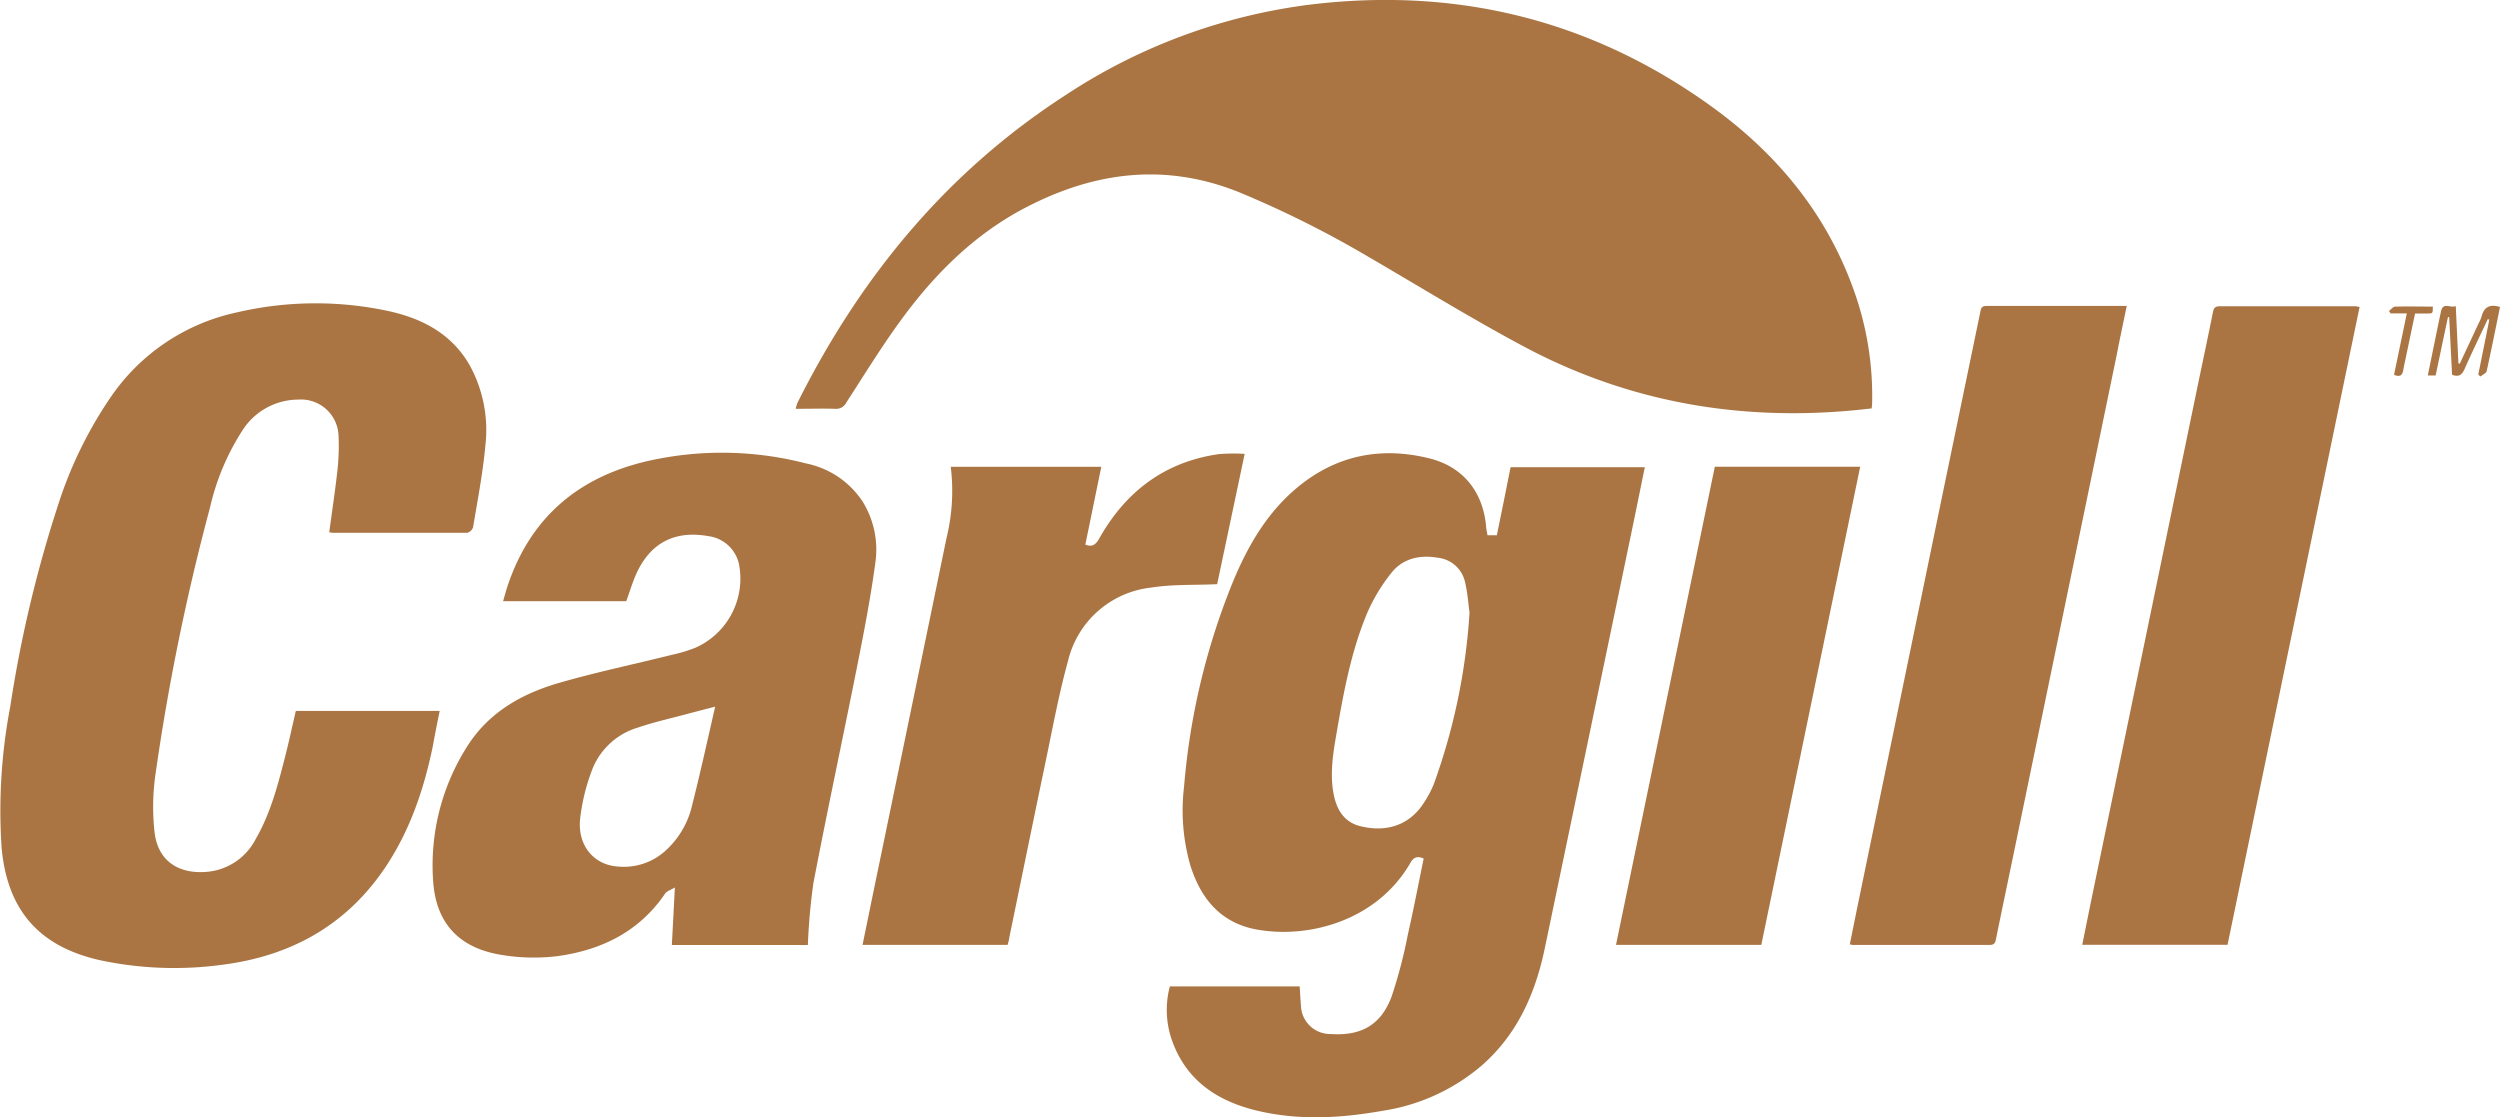 <svg xmlns="http://www.w3.org/2000/svg" viewBox="0 0 363.55 162.46"><defs><style>.cls-1{fill:#aa7543;}</style></defs><title>Asset 3</title><g id="Layer_2" data-name="Layer 2"><g id="Layer_1-2" data-name="Layer 1"><path class="cls-1" d="M272.17,59.39c-18,2.16-35.14-.63-51.1-9.28-7.44-4-14.67-8.45-22-12.72a151.13,151.13,0,0,0-18.5-9.28c-10.89-4.51-21.32-3.21-31.49,2.11-7.54,3.95-13.36,9.83-18.28,16.63-2.74,3.78-5.19,7.77-7.73,11.69a1.64,1.64,0,0,1-1.61.91c-1.87-.06-3.75,0-5.75,0a5.4,5.4,0,0,1,.25-.86c9.14-18.27,21.69-33.58,39-44.76A83.35,83.35,0,0,1,190.69.65c21.2-2.53,40.65,2.24,58,14.69,10.19,7.3,17.76,16.72,21.56,28.87a45.65,45.65,0,0,1,2,14.29,5.48,5.48,0,0,1-.06.72C272.21,59.34,272.15,59.45,272.17,59.39Z"/><path class="cls-1" d="M170.12,143.44H189c.06.92.1,1.82.18,2.72a4.27,4.27,0,0,0,4.36,4.21c4.4.29,7.28-1.31,8.83-5.46a70.77,70.77,0,0,0,2.36-9c.83-3.66,1.54-7.35,2.3-11.06-1-.44-1.54-.13-2,.75-4.86,8.29-14.71,10.94-22.28,9.57-5.23-.95-8.11-4.47-9.64-9.29a29,29,0,0,1-.92-11.52,100.57,100.57,0,0,1,7.18-29.94c2.13-5.09,4.88-9.83,9.18-13.44,5.68-4.77,12.21-6.09,19.32-4.32,4.85,1.21,7.72,4.77,8.23,9.75,0,.47.14.93.21,1.43h1.36l1-4.9,1-5h19.52c-.56,2.74-1.11,5.46-1.67,8.17q-6.43,30.91-12.88,61.81c-1.38,6.59-4,12.54-9.24,17.09a28.81,28.81,0,0,1-14.33,6.52c-6.19,1.1-12.4,1.45-18.56-.09-5.76-1.44-10.19-4.53-12.17-10.41A13.37,13.37,0,0,1,170.12,143.44ZM213.7,89.1c-.18-1.3-.28-2.9-.65-4.44a4.55,4.55,0,0,0-3.94-3.55c-2.6-.45-5.08.07-6.75,2.17a25.53,25.53,0,0,0-3.6,6c-2.26,5.45-3.34,11.23-4.34,17-.52,3-1.07,6.08-.49,9.16.42,2.21,1.46,4.06,3.77,4.67,3.58.94,7.16.13,9.4-3.43a15.47,15.47,0,0,0,1.4-2.64A89.61,89.61,0,0,0,213.7,89.1Z"/><path class="cls-1" d="M47.88,77.39c.4-3,.86-6,1.18-8.92a31.61,31.61,0,0,0,.17-5.13,5.46,5.46,0,0,0-5.85-5.23,9.67,9.67,0,0,0-8,4.29,34.9,34.9,0,0,0-4.84,11.41,327.74,327.74,0,0,0-8,39.29,33.26,33.26,0,0,0-.08,7.76c.4,4.13,3.25,6.21,7.4,5.94A8.82,8.82,0,0,0,37.19,122c2.19-3.78,3.26-8,4.32-12.15.54-2.13,1-4.28,1.51-6.47H63.94c-.36,1.75-.7,3.45-1,5.14-1.34,6.47-3.45,12.63-7.25,18.11C50,134.8,42,139.07,32.29,140.3a51.77,51.77,0,0,1-17.76-.67c-8.9-2-13.49-7.32-14.3-16.4a80.93,80.93,0,0,1,1.27-20.53,182.55,182.55,0,0,1,6.9-29.11,60.24,60.24,0,0,1,7.81-16A29.73,29.73,0,0,1,34.4,45.44a50.34,50.34,0,0,1,22.34-.15c4.87,1.11,9.07,3.38,11.62,7.93a19.61,19.61,0,0,1,2.22,11.61c-.37,4-1.13,7.89-1.78,11.83a1.25,1.25,0,0,1-.86.82c-6.52,0-13,0-19.56,0A2.38,2.38,0,0,1,47.88,77.39Z"/><path class="cls-1" d="M117.48,137.42H97.7l.44-8.36c-.61.37-1.16.51-1.4.86-3.76,5.55-9.26,8.24-15.66,9.12a28.44,28.44,0,0,1-8.21-.19c-6.13-1-9.52-4.62-9.89-10.84a32.21,32.21,0,0,1,5-19.53c3.12-4.91,7.93-7.62,13.34-9.18s11-2.73,16.49-4.1a21,21,0,0,0,3.3-1,11,11,0,0,0,6.43-11.73,5.23,5.23,0,0,0-4.5-4.5c-4.95-.89-8.53,1-10.56,5.59-.54,1.24-.93,2.54-1.41,3.87H73.16c.22-.77.41-1.48.64-2.18C77.21,75,84.45,69.13,94.75,66.92a48.75,48.75,0,0,1,22.45.47,12.9,12.9,0,0,1,8.18,5.45,13.22,13.22,0,0,1,1.91,9c-.66,4.94-1.61,9.84-2.58,14.73-2.11,10.61-4.38,21.19-6.42,31.82A88.12,88.12,0,0,0,117.48,137.42ZM104,102.76c-1.57.41-2.91.75-4.25,1.11-2.31.62-4.65,1.14-6.91,1.91a10.28,10.28,0,0,0-6.61,5.85A29.12,29.12,0,0,0,84.37,119c-.44,3.86,1.92,6.74,5.39,7A9,9,0,0,0,97,123.5a12.72,12.72,0,0,0,3.55-6C101.79,112.63,102.86,107.73,104,102.76Z"/><path class="cls-1" d="M269,137.32c.46-2.26.91-4.53,1.38-6.78L282.46,72q2.75-13.25,5.49-26.51c.11-.53.13-1,.89-1,6.75,0,13.5,0,20.43,0-.5,2.43-1,4.76-1.45,7.08l-15,72.6c-.85,4.1-1.71,8.2-2.55,12.31-.11.56-.21.94-.94.93-6.64,0-13.27,0-19.91,0A2.18,2.18,0,0,1,269,137.32Z"/><path class="cls-1" d="M343.13,44.65l-19.2,92.74H302.8c.47-2.31.92-4.56,1.38-6.81l15.53-75.07c.7-3.36,1.42-6.72,2.09-10.09.12-.61.31-.89,1-.88,6.6,0,13.19,0,19.79,0A4,4,0,0,1,343.13,44.65Z"/><path class="cls-1" d="M146.53,137.4h-21.1c.64-3.09,1.25-6.1,1.87-9.1q5.18-25,10.35-50.09a28.82,28.82,0,0,0,.61-10.33h21.89L157.83,79.2c1,.39,1.51,0,2-.85,3.84-6.85,9.52-11.18,17.4-12.31A27,27,0,0,1,181,66L177,84.95c-3.36.16-6.53,0-9.62.5a14,14,0,0,0-12.08,10.71c-1.38,5-2.3,10.12-3.37,15.19-1.74,8.32-3.44,16.66-5.16,25C146.74,136.68,146.63,137,146.53,137.4Z"/><path class="cls-1" d="M249.37,67.87h21.14l-14.38,69.53H235Z"/><path class="cls-1" d="M357.12,44.51l.38,8.32.2.06L360.45,47a5.75,5.75,0,0,0,.43-1c.36-1.42,1.26-1.79,2.67-1.36-.63,3.1-1.25,6.22-1.94,9.33-.07.31-.59.52-.9.78l-.32-.27,1.61-8-.23-.07c-1.12,2.41-2.29,4.8-3.36,7.23-.37.83-.79,1.24-1.83.86l-.42-8.39-.18,0-1.79,8.49h-1.14c.65-3.16,1.27-6.25,1.92-9.33C355.27,43.88,356.33,44.84,357.12,44.51Z"/><path class="cls-1" d="M348.14,54.51,350,45.57h-2.36l-.23-.35c.29-.22.58-.62.88-.63,1.83-.06,3.66,0,5.49,0,0,1,0,1-.76,1-.56,0-1.11,0-1.82,0l-1.42,6.75c-.11.51-.22,1-.3,1.52C349.34,54.58,349,54.87,348.14,54.51Z"/></g></g></svg>